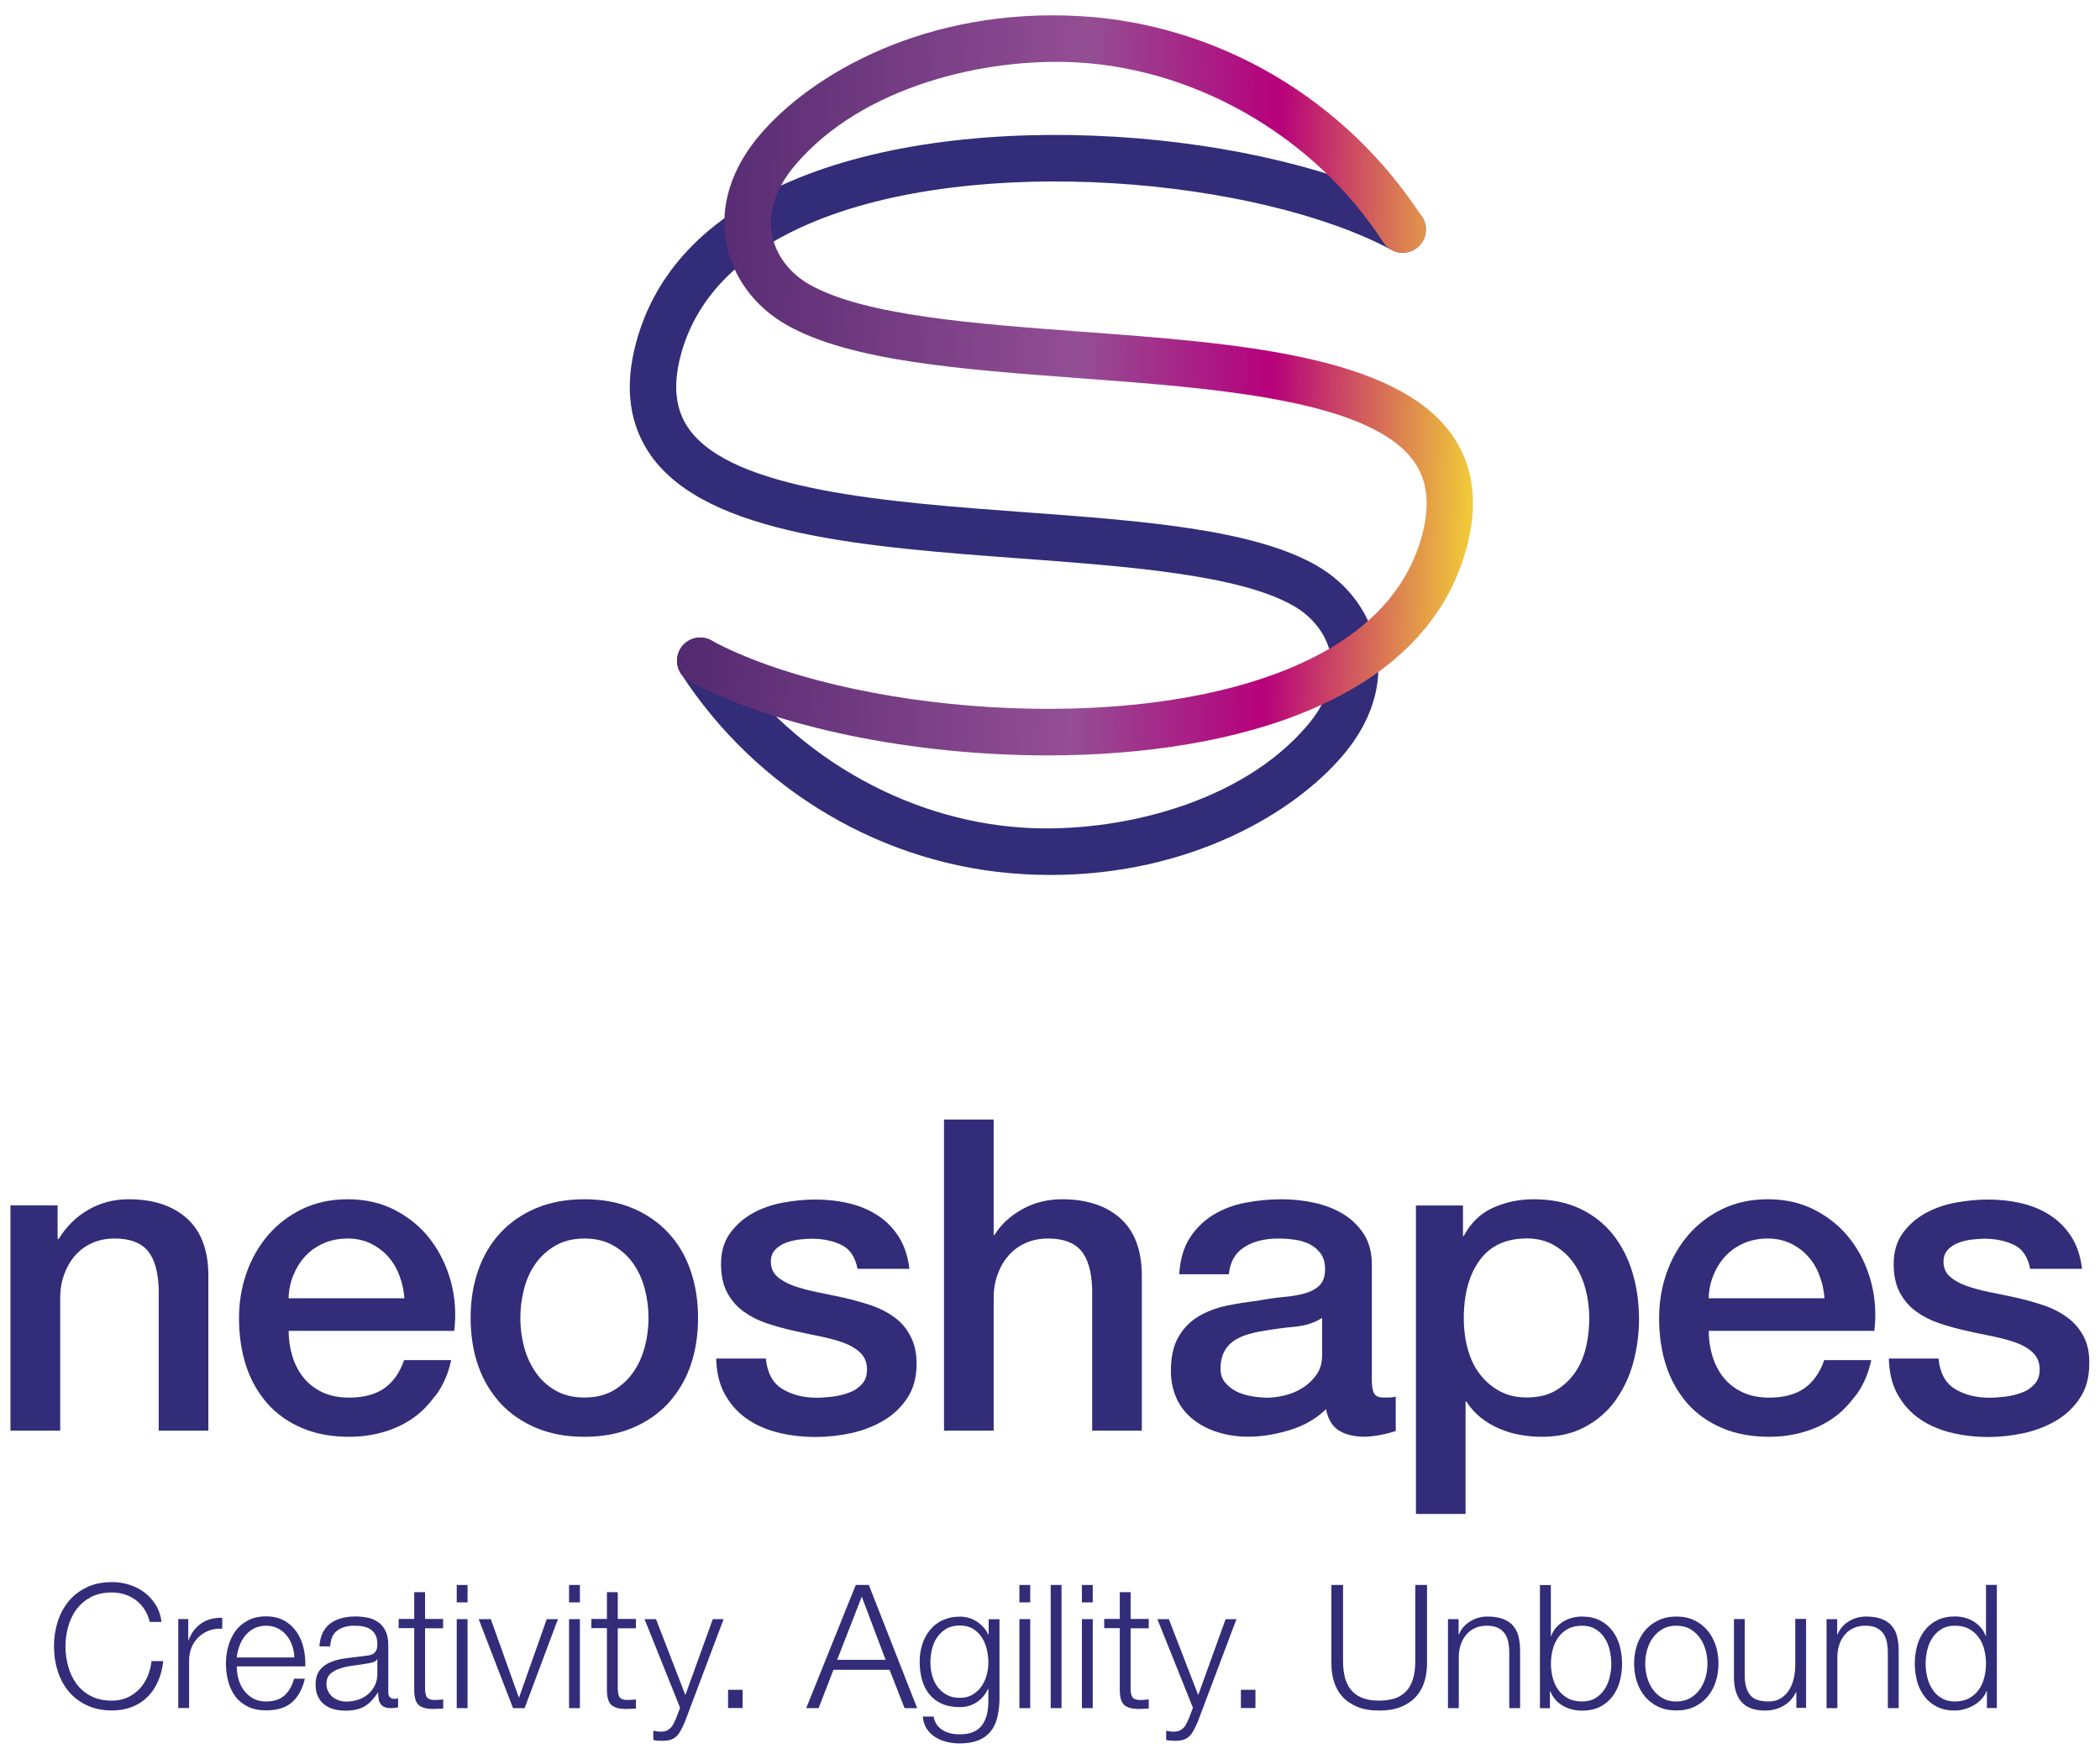 <?xml version="1.0" encoding="UTF-8"?> <svg xmlns="http://www.w3.org/2000/svg" xmlns:xlink="http://www.w3.org/1999/xlink" version="1.1" x="0px" y="0px" viewBox="0 0 226.77 189.92" style="enable-background:new 0 0 226.77 189.92;" xml:space="preserve"> <style type="text/css"> .st0{fill:#322C79;} .st1{fill:url(#SVGID_1_);} .st2{fill:url(#SVGID_00000101821956073996150660000009438641933950128034_);} .st3{fill:url(#SVGID_00000096026954242851640980000017271099840319712699_);} .st4{fill:#8A1D7D;} .st5{fill:#FFFFFF;} .st6{fill:url(#SVGID_00000029024623514415724440000010496288111603804580_);} .st7{fill:url(#SVGID_00000033345114368554137510000004545545693869101953_);} .st8{fill:url(#SVGID_00000090258237209671046460000007498921276345000622_);} .st9{fill:url(#SVGID_00000140702973847161727210000001984663190326978219_);} .st10{fill:url(#SVGID_00000173855667328179025540000011735639915852552631_);} .st11{fill:url(#SVGID_00000168114141424635112910000003791539526266522024_);} .st12{fill:url(#SVGID_00000134929935031727011540000003219792270699338156_);} .st13{fill:url(#SVGID_00000165199588869052723740000015506213937541750198_);} .st14{fill:url(#SVGID_00000098900081978509768470000004279269139022625172_);} .st15{fill:none;stroke:#322C79;stroke-width:23.001;stroke-linecap:round;stroke-linejoin:round;stroke-miterlimit:10;} .st16{fill:none;stroke:url(#SVGID_00000173123000595127983900000001570224555122201516_);stroke-width:23.001;stroke-linecap:round;stroke-linejoin:round;stroke-miterlimit:10;} .st17{fill:none;} .st18{fill:url(#SVGID_00000116211040022546204770000004268601018166760357_);} .st19{fill:url(#SVGID_00000008129798374826186250000018349673327910053285_);} .st20{fill:url(#SVGID_00000088130455426512187650000001454606178302277052_);} </style> <g id="Calque_1"> </g> <g id="ARTWORK"> <g> <g> <path class="st0" d="M149.41,150.91c-0.5,0-0.84-0.14-1.01-0.42s-0.26-0.75-0.26-1.41v-12.52c0-1.29-0.28-2.38-0.85-3.27 c-0.56-0.89-1.31-1.62-2.23-2.19c-0.93-0.56-1.97-0.97-3.13-1.22c-1.16-0.25-2.34-0.38-3.53-0.38c-1.35,0-2.67,0.13-3.95,0.38 c-1.29,0.25-2.44,0.69-3.46,1.32c-1.02,0.63-1.86,1.46-2.52,2.49c-0.66,1.03-1.03,2.34-1.13,3.91h5.36 c0.12-1.32,0.67-2.29,1.65-2.92c0.97-0.63,2.21-0.94,3.72-0.94c0.53,0,1.1,0.04,1.69,0.12c0.6,0.08,1.14,0.24,1.62,0.47 c0.49,0.24,0.89,0.57,1.22,1.01c0.33,0.44,0.49,1,0.49,1.69c0,0.78-0.2,1.37-0.59,1.76c-0.39,0.39-0.93,0.68-1.6,0.87 c-0.68,0.19-1.45,0.32-2.33,0.4c-0.88,0.08-1.8,0.21-2.78,0.4c-1.13,0.13-2.25,0.31-3.36,0.54c-1.11,0.24-2.12,0.62-3.01,1.15 c-0.89,0.53-1.62,1.27-2.16,2.21c-0.55,0.94-0.82,2.16-0.82,3.67c0,1.08,0.2,2.03,0.57,2.87c0.04,0.09,0.07,0.18,0.11,0.26 c0.45,0.89,1.07,1.63,1.84,2.21c0.77,0.58,1.65,1.02,2.66,1.32c1,0.3,2.05,0.45,3.15,0.45c1.44,0,2.94-0.24,4.49-0.71 c1.55-0.47,2.86-1.22,3.93-2.26c0.22,1.1,0.69,1.87,1.41,2.31c0.72,0.44,1.63,0.66,2.73,0.66c0.22,0,0.49-0.02,0.8-0.05 c0.31-0.03,0.63-0.08,0.94-0.14c0.31-0.06,0.62-0.13,0.92-0.21c0.3-0.08,0.54-0.15,0.73-0.21v-3.62v-0.09 c-0.28,0.06-0.53,0.09-0.75,0.09C149.75,150.91,149.56,150.91,149.41,150.91z M135.17,150.77c-0.58-0.09-1.11-0.26-1.6-0.49 c-0.49-0.24-0.9-0.56-1.25-0.96c-0.35-0.41-0.52-0.91-0.52-1.51c0-0.69,0.12-1.28,0.35-1.76c0.24-0.49,0.56-0.88,0.97-1.18 c0.41-0.3,0.88-0.53,1.41-0.71c0.53-0.17,1.08-0.31,1.65-0.4c1.19-0.22,2.38-0.38,3.58-0.49c1.19-0.11,2.2-0.43,3.01-0.96v4 c0,0.85-0.2,1.56-0.61,2.14c-0.41,0.58-0.92,1.06-1.53,1.44c-0.61,0.38-1.26,0.64-1.95,0.8c-0.69,0.16-1.33,0.24-1.93,0.24 C136.28,150.91,135.75,150.87,135.17,150.77z"></path> <path class="st0" d="M13.89,129.5c-1.6,0-3.06,0.38-4.38,1.15c-1.32,0.77-2.38,1.83-3.2,3.18l-0.09-0.09v-3.58H1.13v20.75v3.58 H6.5v-3.58v-10.78c0-0.88,0.14-1.71,0.42-2.49c0.28-0.78,0.67-1.47,1.18-2.05c0.5-0.58,1.11-1.03,1.84-1.36 c0.72-0.33,1.54-0.49,2.45-0.49c1.6,0,2.78,0.43,3.53,1.29c0.75,0.86,1.16,2.25,1.22,4.16v11.72v3.58h5.36v-3.58v-13.13 c0-2.76-0.77-4.83-2.31-6.21C18.65,130.19,16.55,129.5,13.89,129.5z"></path> <path class="st0" d="M46.5,133.88c-1-1.32-2.27-2.38-3.79-3.18c-1.52-0.8-3.24-1.2-5.15-1.2c-1.82,0-3.45,0.35-4.89,1.04 c-1.44,0.69-2.67,1.62-3.69,2.8c-1.02,1.18-1.8,2.54-2.35,4.09c-0.55,1.55-0.82,3.19-0.82,4.92c0,1.88,0.26,3.61,0.78,5.18 c0.42,1.28,1.02,2.4,1.77,3.39c0.17,0.22,0.34,0.45,0.53,0.66c1.02,1.13,2.27,2.01,3.74,2.63c1.47,0.63,3.17,0.94,5.08,0.94 c1.32,0,2.58-0.18,3.79-0.54c1.21-0.36,2.3-0.89,3.27-1.6c0.8-0.58,1.47-1.29,2.08-2.09c0.13-0.18,0.29-0.33,0.41-0.52 c0.69-1.03,1.18-2.21,1.46-3.53h-5.08c-0.47,1.35-1.18,2.36-2.14,3.04c-0.96,0.67-2.22,1.01-3.79,1.01c-1.13,0-2.1-0.2-2.92-0.59 c-0.82-0.39-1.49-0.92-2.02-1.58c-0.53-0.66-0.93-1.43-1.2-2.31c-0.27-0.88-0.4-1.79-0.4-2.73h17.88 c0.22-1.82,0.1-3.58-0.35-5.29C48.23,136.71,47.5,135.2,46.5,133.88z M31.16,140.18c0.03-0.91,0.21-1.76,0.54-2.54 c0.33-0.78,0.77-1.47,1.32-2.05c0.55-0.58,1.21-1.03,1.98-1.36c0.77-0.33,1.62-0.49,2.56-0.49c0.91,0,1.73,0.18,2.47,0.54 c0.74,0.36,1.37,0.83,1.88,1.41c0.52,0.58,0.93,1.26,1.22,2.05c0.3,0.78,0.48,1.6,0.54,2.45H31.16z"></path> <path class="st0" d="M72.16,133.12c-1.05-1.13-2.34-2.02-3.86-2.66c-1.52-0.64-3.26-0.96-5.2-0.96c-1.95,0-3.68,0.32-5.2,0.96 c-1.52,0.64-2.81,1.53-3.86,2.66c-1.05,1.13-1.85,2.48-2.4,4.05c-0.55,1.57-0.82,3.28-0.82,5.13c0,1.88,0.27,3.61,0.82,5.18 c0.45,1.3,1.09,2.44,1.89,3.44c0.17,0.21,0.33,0.42,0.51,0.61c1.05,1.13,2.34,2.02,3.86,2.66c1.52,0.64,3.25,0.96,5.2,0.96 c1.94,0,3.68-0.32,5.2-0.96c1.52-0.64,2.81-1.53,3.86-2.66c0.18-0.19,0.34-0.4,0.51-0.61c0.8-1,1.44-2.14,1.89-3.44 c0.55-1.57,0.82-3.29,0.82-5.18c0-1.85-0.27-3.56-0.82-5.13C74.02,135.6,73.22,134.25,72.16,133.12z M60,150.16 c-0.88-0.5-1.6-1.16-2.16-1.98c-0.56-0.82-0.98-1.73-1.25-2.75c-0.27-1.02-0.4-2.06-0.4-3.13c0-1.03,0.13-2.07,0.4-3.11 c0.27-1.04,0.68-1.95,1.25-2.75c0.57-0.8,1.29-1.45,2.16-1.95c0.88-0.5,1.91-0.75,3.11-0.75c1.19,0,2.23,0.25,3.11,0.75 c0.88,0.5,1.6,1.15,2.16,1.95c0.56,0.8,0.98,1.72,1.25,2.75c0.27,1.03,0.4,2.07,0.4,3.11c0,1.07-0.13,2.11-0.4,3.13 c-0.27,1.02-0.68,1.94-1.25,2.75c-0.57,0.82-1.29,1.47-2.16,1.98c-0.88,0.5-1.91,0.75-3.11,0.75 C61.91,150.91,60.88,150.66,60,150.16z"></path> <path class="st0" d="M96.54,142.21c-0.74-0.53-1.58-0.96-2.52-1.27c-0.94-0.31-1.9-0.58-2.87-0.8c-1-0.22-1.98-0.42-2.92-0.61 c-0.94-0.19-1.78-0.42-2.52-0.68c-0.74-0.27-1.33-0.6-1.79-1.01c-0.45-0.41-0.68-0.94-0.68-1.6c0-0.53,0.16-0.96,0.47-1.29 c0.31-0.33,0.7-0.58,1.15-0.75c0.45-0.17,0.94-0.29,1.46-0.35c0.52-0.06,0.97-0.09,1.34-0.09c1.19,0,2.25,0.22,3.18,0.66 c0.93,0.44,1.51,1.3,1.76,2.59h5.6c-0.16-1.35-0.54-2.5-1.15-3.46c-0.61-0.96-1.38-1.73-2.31-2.33c-0.93-0.6-1.96-1.03-3.11-1.29 c-1.15-0.27-2.35-0.4-3.6-0.4c-1.1,0-2.25,0.11-3.46,0.33c-1.21,0.22-2.3,0.6-3.29,1.15c-0.99,0.55-1.8,1.27-2.45,2.16 c-0.64,0.89-0.97,2-0.97,3.32c0,1.22,0.22,2.25,0.66,3.08c0.44,0.83,1.03,1.51,1.77,2.05c0.74,0.53,1.57,0.96,2.49,1.27 c0.93,0.31,1.89,0.58,2.89,0.8c0.97,0.22,1.93,0.42,2.87,0.61c0.94,0.19,1.78,0.42,2.52,0.68c0.74,0.27,1.34,0.62,1.81,1.06 c0.47,0.44,0.72,1,0.75,1.69c0.03,0.69-0.13,1.25-0.49,1.67c-0.36,0.42-0.82,0.75-1.39,0.96c-0.56,0.22-1.17,0.37-1.81,0.45 c-0.64,0.08-1.22,0.12-1.72,0.12c-1.44,0-2.68-0.31-3.72-0.94c-1.04-0.63-1.63-1.72-1.79-3.29h-5.36 c0.03,1.44,0.32,2.69,0.87,3.74c0.09,0.17,0.19,0.33,0.29,0.49c0.51,0.83,1.16,1.55,1.96,2.14c0.96,0.71,2.09,1.23,3.39,1.58 c1.3,0.34,2.72,0.52,4.26,0.52c1.25,0,2.52-0.14,3.81-0.42c1.29-0.28,2.45-0.74,3.51-1.36c1.05-0.63,1.9-1.44,2.56-2.45 c0.66-1,0.99-2.23,0.99-3.67c0-1.19-0.23-2.2-0.68-3.01C97.87,143.41,97.28,142.74,96.54,142.21z"></path> <path class="st0" d="M114.68,129.5c-1.6,0-3.05,0.37-4.35,1.11c-1.3,0.74-2.28,1.66-2.94,2.75h-0.09v-12.47h-5.36v30.02v3.58 h5.36v-3.58v-10.78c0-0.88,0.14-1.71,0.42-2.49c0.28-0.78,0.67-1.47,1.18-2.05c0.5-0.58,1.11-1.03,1.84-1.36 c0.72-0.33,1.54-0.49,2.45-0.49c1.6,0,2.78,0.43,3.53,1.29c0.75,0.86,1.16,2.25,1.22,4.16v11.72v3.58h5.36v-3.58v-13.13 c0-2.76-0.77-4.83-2.31-6.21C119.45,130.19,117.35,129.5,114.68,129.5z"></path> <path class="st0" d="M174.16,133.29c-0.94-1.18-2.13-2.1-3.55-2.78c-1.43-0.67-3.1-1.01-5.01-1.01c-1.57,0-3.03,0.31-4.38,0.92 c-1.35,0.61-2.4,1.62-3.15,3.04h-0.09v-3.29h-5.08v20.75v12.56h5.36v-12.14h0.09c0.41,0.66,0.92,1.23,1.53,1.72 c0.61,0.49,1.28,0.89,2,1.2c0.72,0.31,1.47,0.54,2.26,0.68c0.78,0.14,1.57,0.21,2.35,0.21c1.79,0,3.34-0.35,4.66-1.06 c1.32-0.71,2.41-1.65,3.27-2.82c0.08-0.11,0.15-0.24,0.23-0.35c0.74-1.09,1.31-2.33,1.7-3.72c0.42-1.54,0.64-3.12,0.64-4.75 c0-1.79-0.24-3.47-0.71-5.04C175.81,135.84,175.1,134.47,174.16,133.29z M162,150.25c-0.83-0.44-1.55-1.04-2.14-1.79 c-0.6-0.75-1.04-1.65-1.34-2.71c-0.3-1.05-0.45-2.19-0.45-3.41c0-2.6,0.57-4.69,1.72-6.26c1.14-1.57,2.85-2.35,5.1-2.35 c1.1,0,2.07,0.24,2.92,0.73c0.85,0.49,1.55,1.13,2.12,1.93c0.57,0.8,0.99,1.72,1.27,2.75c0.28,1.04,0.42,2.1,0.42,3.2 c0,1.07-0.12,2.11-0.35,3.13c-0.24,1.02-0.63,1.93-1.18,2.73c-0.55,0.8-1.25,1.45-2.09,1.95c-0.85,0.5-1.88,0.75-3.11,0.75 C163.79,150.91,162.83,150.69,162,150.25z"></path> <path class="st0" d="M199.85,133.88c-1-1.32-2.27-2.38-3.79-3.18c-1.52-0.8-3.24-1.2-5.15-1.2c-1.82,0-3.45,0.35-4.89,1.04 c-1.44,0.69-2.67,1.62-3.69,2.8c-1.02,1.18-1.8,2.54-2.35,4.09c-0.55,1.55-0.82,3.19-0.82,4.92c0,1.88,0.26,3.61,0.78,5.18 c0.42,1.28,1.02,2.4,1.77,3.39c0.17,0.22,0.34,0.45,0.53,0.66c1.02,1.13,2.27,2.01,3.74,2.63c1.47,0.63,3.17,0.94,5.08,0.94 c1.32,0,2.58-0.18,3.79-0.54c1.21-0.36,2.3-0.89,3.27-1.6c0.8-0.58,1.47-1.29,2.08-2.09c0.13-0.18,0.29-0.33,0.41-0.52 c0.69-1.03,1.18-2.21,1.46-3.53h-5.08c-0.47,1.35-1.18,2.36-2.14,3.04c-0.96,0.67-2.22,1.01-3.79,1.01c-1.13,0-2.1-0.2-2.92-0.59 c-0.82-0.39-1.49-0.92-2.02-1.58c-0.53-0.66-0.93-1.43-1.2-2.31c-0.27-0.88-0.4-1.79-0.4-2.73h17.88 c0.22-1.82,0.1-3.58-0.35-5.29C201.58,136.71,200.86,135.2,199.85,133.88z M184.51,140.18c0.03-0.91,0.21-1.76,0.54-2.54 c0.33-0.78,0.77-1.47,1.32-2.05c0.55-0.58,1.21-1.03,1.98-1.36c0.77-0.33,1.62-0.49,2.56-0.49c0.91,0,1.73,0.18,2.47,0.54 c0.74,0.36,1.37,0.83,1.88,1.41c0.52,0.58,0.93,1.26,1.22,2.05c0.3,0.78,0.48,1.6,0.54,2.45H184.51z"></path> <path class="st0" d="M224.96,144.23c-0.46-0.82-1.05-1.49-1.79-2.02c-0.74-0.53-1.58-0.96-2.52-1.27 c-0.94-0.31-1.9-0.58-2.87-0.8c-1-0.22-1.98-0.42-2.92-0.61c-0.94-0.19-1.78-0.42-2.52-0.68c-0.74-0.27-1.33-0.6-1.79-1.01 c-0.45-0.41-0.68-0.94-0.68-1.6c0-0.53,0.16-0.96,0.47-1.29c0.31-0.33,0.7-0.58,1.15-0.75c0.45-0.17,0.94-0.29,1.46-0.35 c0.52-0.06,0.97-0.09,1.34-0.09c1.19,0,2.25,0.22,3.18,0.66c0.93,0.44,1.51,1.3,1.76,2.59h5.6c-0.16-1.35-0.54-2.5-1.15-3.46 c-0.61-0.96-1.38-1.73-2.31-2.33c-0.93-0.6-1.96-1.03-3.11-1.29c-1.15-0.27-2.35-0.4-3.6-0.4c-1.1,0-2.25,0.11-3.46,0.33 c-1.21,0.22-2.3,0.6-3.29,1.15c-0.99,0.55-1.8,1.27-2.45,2.16c-0.64,0.89-0.97,2-0.97,3.32c0,1.22,0.22,2.25,0.66,3.08 c0.44,0.83,1.03,1.51,1.77,2.05c0.74,0.53,1.57,0.96,2.49,1.27c0.93,0.31,1.89,0.58,2.89,0.8c0.97,0.22,1.93,0.42,2.87,0.61 c0.94,0.19,1.78,0.42,2.52,0.68c0.74,0.27,1.34,0.62,1.81,1.06c0.47,0.44,0.72,1,0.75,1.69c0.03,0.69-0.13,1.25-0.49,1.67 c-0.36,0.42-0.82,0.75-1.39,0.96c-0.56,0.22-1.17,0.37-1.81,0.45c-0.64,0.08-1.22,0.12-1.72,0.12c-1.44,0-2.68-0.31-3.72-0.94 c-1.04-0.63-1.63-1.72-1.79-3.29h-5.36c0.03,1.44,0.32,2.69,0.87,3.74c0.09,0.17,0.19,0.33,0.29,0.49 c0.51,0.83,1.16,1.55,1.96,2.14c0.96,0.71,2.09,1.23,3.39,1.58c1.3,0.34,2.72,0.52,4.26,0.52c1.25,0,2.52-0.14,3.81-0.42 c1.29-0.28,2.45-0.74,3.51-1.36c1.05-0.63,1.9-1.44,2.56-2.45c0.66-1,0.99-2.23,0.99-3.67 C225.64,146.05,225.41,145.05,224.96,144.23z"></path> </g> <g> <path class="st0" d="M15.61,173.8c-0.26-0.4-0.57-0.74-0.93-1.01c-0.37-0.27-0.77-0.48-1.21-0.62c-0.44-0.14-0.9-0.21-1.39-0.21 c-0.88,0-1.64,0.17-2.27,0.5c-0.63,0.34-1.15,0.78-1.56,1.33c-0.4,0.55-0.7,1.18-0.89,1.87c-0.19,0.7-0.29,1.41-0.29,2.14 c0,0.72,0.1,1.43,0.29,2.13c0.19,0.7,0.49,1.33,0.89,1.88c0.4,0.55,0.92,1,1.56,1.33c0.63,0.34,1.39,0.5,2.27,0.5 c0.62,0,1.18-0.11,1.68-0.34c0.5-0.22,0.92-0.53,1.29-0.91c0.36-0.38,0.65-0.84,0.88-1.35c0.22-0.52,0.37-1.07,0.43-1.67h1.27 c-0.09,0.82-0.28,1.56-0.58,2.22c-0.3,0.66-0.68,1.22-1.15,1.68c-0.47,0.46-1.03,0.81-1.67,1.06c-0.64,0.25-1.35,0.37-2.13,0.37 c-1.04,0-1.96-0.19-2.75-0.57c-0.79-0.38-1.44-0.88-1.96-1.52c-0.52-0.63-0.91-1.37-1.17-2.2c-0.26-0.83-0.39-1.71-0.39-2.63 s0.13-1.79,0.39-2.63c0.26-0.83,0.65-1.57,1.17-2.21c0.52-0.64,1.18-1.15,1.96-1.53c0.79-0.38,1.7-0.57,2.75-0.57 c0.63,0,1.25,0.09,1.85,0.28c0.6,0.19,1.15,0.46,1.64,0.83c0.49,0.37,0.9,0.82,1.23,1.35c0.33,0.53,0.54,1.15,0.62,1.84h-1.27 C16.05,174.66,15.87,174.21,15.61,173.8z"></path> <path class="st0" d="M20.33,174.84v2.25h0.04c0.3-0.78,0.76-1.38,1.39-1.81c0.63-0.42,1.38-0.61,2.24-0.58v1.17 c-0.53-0.03-1.02,0.05-1.45,0.21c-0.43,0.17-0.81,0.41-1.13,0.72c-0.32,0.31-0.56,0.68-0.74,1.11c-0.17,0.43-0.26,0.9-0.26,1.41 v5.12h-1.17v-9.61H20.33z"></path> <path class="st0" d="M25.74,181.27c0.12,0.45,0.31,0.86,0.57,1.22c0.26,0.36,0.59,0.66,0.99,0.89c0.4,0.24,0.88,0.35,1.43,0.35 c0.86,0,1.53-0.22,2.01-0.67c0.48-0.45,0.82-1.04,1.01-1.79h1.17c-0.25,1.09-0.71,1.94-1.37,2.53c-0.66,0.6-1.6,0.89-2.82,0.89 c-0.76,0-1.41-0.13-1.96-0.4c-0.55-0.27-1-0.63-1.35-1.1c-0.35-0.47-0.61-1.01-0.77-1.62c-0.17-0.61-0.25-1.26-0.25-1.95 c0-0.63,0.08-1.25,0.25-1.86c0.17-0.61,0.43-1.15,0.77-1.63c0.35-0.48,0.8-0.86,1.35-1.15c0.55-0.29,1.21-0.44,1.96-0.44 c0.77,0,1.43,0.16,1.98,0.47c0.55,0.31,0.99,0.72,1.33,1.22c0.34,0.5,0.59,1.08,0.74,1.73c0.15,0.65,0.21,1.31,0.19,1.98h-7.4 C25.57,180.38,25.62,180.82,25.74,181.27z M31.55,177.69c-0.14-0.41-0.34-0.77-0.6-1.09c-0.26-0.32-0.58-0.57-0.95-0.76 c-0.37-0.19-0.79-0.29-1.27-0.29c-0.48,0-0.91,0.1-1.29,0.29c-0.37,0.19-0.69,0.45-0.95,0.76c-0.26,0.32-0.47,0.68-0.62,1.1 c-0.15,0.42-0.26,0.84-0.31,1.28h6.22C31.77,178.52,31.7,178.09,31.55,177.69z"></path> <path class="st0" d="M34.84,176.33c0.2-0.41,0.47-0.75,0.81-1.01c0.34-0.26,0.74-0.45,1.2-0.58c0.46-0.12,0.97-0.19,1.53-0.19 c0.42,0,0.84,0.04,1.27,0.12c0.42,0.08,0.8,0.23,1.14,0.46c0.34,0.22,0.61,0.54,0.82,0.94c0.21,0.4,0.32,0.93,0.32,1.57v5.1 c0,0.47,0.23,0.71,0.69,0.71c0.14,0,0.26-0.03,0.37-0.07v0.99c-0.14,0.03-0.26,0.04-0.36,0.06c-0.11,0.01-0.24,0.02-0.4,0.02 c-0.3,0-0.54-0.04-0.72-0.12c-0.18-0.08-0.32-0.2-0.42-0.34c-0.1-0.15-0.17-0.33-0.2-0.53c-0.03-0.2-0.05-0.43-0.05-0.68H40.8 c-0.21,0.31-0.43,0.59-0.64,0.83c-0.22,0.24-0.46,0.44-0.73,0.61s-0.57,0.29-0.91,0.37c-0.34,0.09-0.75,0.13-1.22,0.13 c-0.45,0-0.87-0.05-1.26-0.16c-0.39-0.11-0.73-0.27-1.02-0.5c-0.29-0.23-0.52-0.52-0.69-0.88c-0.17-0.35-0.25-0.77-0.25-1.26 c0-0.67,0.15-1.19,0.45-1.57c0.3-0.38,0.69-0.67,1.18-0.87c0.49-0.2,1.04-0.34,1.66-0.42c0.61-0.08,1.24-0.16,1.87-0.23 c0.25-0.02,0.47-0.06,0.65-0.09c0.19-0.04,0.34-0.1,0.47-0.2c0.12-0.09,0.22-0.22,0.29-0.38s0.1-0.37,0.1-0.63 c0-0.4-0.07-0.72-0.2-0.98c-0.13-0.25-0.31-0.46-0.54-0.61c-0.23-0.15-0.5-0.25-0.8-0.31c-0.3-0.06-0.63-0.08-0.98-0.08 c-0.74,0-1.35,0.18-1.82,0.53c-0.47,0.35-0.72,0.92-0.75,1.7h-1.17C34.53,177.22,34.64,176.74,34.84,176.33z M40.71,179.19 c-0.07,0.14-0.22,0.24-0.43,0.3c-0.21,0.06-0.4,0.11-0.56,0.13c-0.5,0.09-1.01,0.16-1.54,0.23c-0.53,0.07-1.01,0.17-1.44,0.31 c-0.43,0.14-0.79,0.33-1.07,0.59c-0.28,0.26-0.42,0.62-0.42,1.09c0,0.3,0.06,0.56,0.18,0.79c0.12,0.23,0.28,0.43,0.47,0.6 c0.2,0.17,0.43,0.29,0.69,0.38c0.26,0.09,0.53,0.13,0.8,0.13c0.45,0,0.88-0.07,1.29-0.2c0.41-0.14,0.77-0.34,1.07-0.6 c0.3-0.26,0.55-0.58,0.73-0.95c0.18-0.37,0.27-0.79,0.27-1.27v-1.53H40.71z"></path> <path class="st0" d="M47.85,174.84v0.99H45.9v6.48c0,0.38,0.05,0.69,0.16,0.9c0.11,0.22,0.37,0.34,0.79,0.36 c0.34,0,0.67-0.02,1.01-0.06v0.99c-0.17,0-0.35,0.01-0.52,0.02c-0.17,0.01-0.35,0.02-0.52,0.02c-0.78,0-1.33-0.15-1.64-0.46 c-0.31-0.3-0.46-0.87-0.45-1.69v-6.58h-1.68v-0.99h1.68v-2.89h1.17v2.89H47.85z"></path> <path class="st0" d="M50.49,171.15v1.88h-1.17v-1.88H50.49z M50.49,174.84v9.61h-1.17v-9.61H50.49z"></path> <path class="st0" d="M53,174.84l3.02,8.44h0.04l2.98-8.44h1.21l-3.6,9.61H55.4l-3.71-9.61H53z"></path> <path class="st0" d="M62.62,171.15v1.88h-1.17v-1.88H62.62z M62.62,174.84v9.61h-1.17v-9.61H62.62z"></path> <path class="st0" d="M68.67,174.84v0.99h-1.96v6.48c0,0.38,0.05,0.69,0.16,0.9c0.11,0.22,0.37,0.34,0.79,0.36 c0.34,0,0.67-0.02,1.01-0.06v0.99c-0.17,0-0.35,0.01-0.52,0.02c-0.17,0.01-0.35,0.02-0.52,0.02c-0.78,0-1.33-0.15-1.64-0.46 c-0.31-0.3-0.46-0.87-0.45-1.69v-6.58h-1.68v-0.99h1.68v-2.89h1.17v2.89H68.67z"></path> <path class="st0" d="M70.84,174.84l3.17,8.2l2.96-8.2h1.17l-4.17,11.06c-0.17,0.41-0.34,0.75-0.49,1.01 c-0.15,0.27-0.31,0.48-0.49,0.63c-0.18,0.16-0.39,0.27-0.63,0.34c-0.24,0.07-0.55,0.1-0.92,0.1c-0.24-0.01-0.42-0.02-0.55-0.03 c-0.13-0.01-0.25-0.03-0.34-0.07v-0.99c0.14,0.02,0.27,0.05,0.4,0.07c0.13,0.02,0.26,0.03,0.4,0.03c0.26,0,0.48-0.04,0.64-0.11 s0.31-0.18,0.44-0.31c0.12-0.13,0.23-0.29,0.32-0.47c0.09-0.19,0.18-0.39,0.28-0.61l0.41-1.08l-3.84-9.57H70.84z"></path> <path class="st0" d="M78.62,182.47h1.57v1.97h-1.57V182.47z"></path> <path class="st0" d="M93.82,171.15l5.22,13.3h-1.36l-1.62-4.14H90l-1.6,4.14h-1.34l5.35-13.3H93.82z M95.63,179.23l-2.57-6.82 l-2.66,6.82H95.63z"></path> <path class="st0" d="M107.66,185.58c-0.16,0.57-0.4,1.06-0.74,1.45c-0.34,0.4-0.77,0.7-1.31,0.91c-0.54,0.21-1.2,0.32-1.98,0.32 c-0.48,0-0.96-0.06-1.41-0.17c-0.46-0.11-0.87-0.29-1.24-0.52s-0.67-0.54-0.91-0.9s-0.38-0.8-0.42-1.31h1.17 c0.06,0.36,0.18,0.66,0.36,0.9c0.18,0.24,0.4,0.44,0.65,0.59c0.26,0.15,0.54,0.26,0.85,0.33c0.31,0.07,0.63,0.1,0.95,0.1 c1.09,0,1.88-0.31,2.37-0.93c0.49-0.62,0.73-1.52,0.73-2.68v-1.3h-0.04c-0.27,0.6-0.67,1.07-1.2,1.43 c-0.53,0.36-1.14,0.54-1.85,0.54c-0.77,0-1.43-0.13-1.97-0.38c-0.55-0.25-1-0.6-1.35-1.05c-0.35-0.45-0.61-0.97-0.77-1.57 c-0.16-0.6-0.24-1.24-0.24-1.93c0-0.66,0.1-1.28,0.29-1.87c0.19-0.59,0.47-1.1,0.84-1.55s0.82-0.79,1.36-1.04 c0.54-0.25,1.16-0.38,1.85-0.38c0.36,0,0.7,0.05,1.02,0.15c0.32,0.1,0.6,0.24,0.87,0.42c0.26,0.18,0.49,0.39,0.7,0.62 c0.2,0.24,0.36,0.48,0.48,0.75h0.04v-1.66h1.17v8.83C107.89,184.37,107.82,185.01,107.66,185.58z M104.97,183.02 c0.38-0.22,0.71-0.5,0.97-0.86c0.26-0.35,0.46-0.76,0.59-1.22c0.13-0.46,0.2-0.93,0.2-1.42c0-0.47-0.06-0.94-0.17-1.42 c-0.11-0.47-0.29-0.9-0.54-1.29c-0.25-0.38-0.57-0.7-0.96-0.93c-0.39-0.24-0.87-0.35-1.42-0.35c-0.56,0-1.04,0.11-1.43,0.34 c-0.4,0.23-0.73,0.53-0.99,0.9c-0.26,0.37-0.45,0.8-0.57,1.28c-0.12,0.48-0.18,0.97-0.18,1.46c0,0.48,0.06,0.96,0.19,1.42 c0.12,0.46,0.32,0.87,0.58,1.22c0.26,0.35,0.59,0.64,0.99,0.86c0.4,0.22,0.87,0.33,1.41,0.33 C104.14,183.35,104.58,183.24,104.97,183.02z"></path> <path class="st0" d="M111.25,171.15v1.88h-1.17v-1.88H111.25z M111.25,174.84v9.61h-1.17v-9.61H111.25z"></path> <path class="st0" d="M114.63,171.15v13.3h-1.17v-13.3H114.63z"></path> <path class="st0" d="M118,171.15v1.88h-1.17v-1.88H118z M118,174.84v9.61h-1.17v-9.61H118z"></path> <path class="st0" d="M124.05,174.84v0.99h-1.96v6.48c0,0.38,0.05,0.69,0.16,0.9c0.11,0.22,0.37,0.34,0.79,0.36 c0.34,0,0.67-0.02,1.01-0.06v0.99c-0.17,0-0.35,0.01-0.52,0.02c-0.17,0.01-0.35,0.02-0.52,0.02c-0.78,0-1.33-0.15-1.64-0.46 c-0.31-0.3-0.46-0.87-0.45-1.69v-6.58h-1.68v-0.99h1.68v-2.89h1.17v2.89H124.05z"></path> <path class="st0" d="M126.22,174.84l3.17,8.2l2.96-8.2h1.17l-4.17,11.06c-0.17,0.41-0.34,0.75-0.49,1.01 c-0.15,0.27-0.31,0.48-0.49,0.63c-0.18,0.16-0.39,0.27-0.63,0.34c-0.24,0.07-0.55,0.1-0.92,0.1c-0.24-0.01-0.42-0.02-0.55-0.03 c-0.13-0.01-0.25-0.03-0.34-0.07v-0.99c0.14,0.02,0.27,0.05,0.4,0.07c0.13,0.02,0.26,0.03,0.4,0.03c0.26,0,0.48-0.04,0.64-0.11 c0.17-0.07,0.31-0.18,0.44-0.31s0.23-0.29,0.32-0.47c0.09-0.19,0.18-0.39,0.28-0.61l0.41-1.08l-3.84-9.57H126.22z"></path> <path class="st0" d="M134,182.47h1.57v1.97H134V182.47z"></path> <path class="st0" d="M145.03,171.15v8.23c0,0.77,0.09,1.42,0.26,1.96c0.17,0.54,0.43,0.98,0.76,1.32 c0.34,0.34,0.75,0.59,1.23,0.75c0.48,0.16,1.03,0.23,1.64,0.23c0.62,0,1.17-0.08,1.66-0.23c0.48-0.15,0.89-0.4,1.23-0.75 c0.34-0.34,0.59-0.78,0.76-1.32c0.17-0.54,0.26-1.2,0.26-1.96v-8.23h1.27v8.51c0,0.68-0.1,1.33-0.29,1.95 c-0.19,0.61-0.5,1.15-0.91,1.61c-0.42,0.46-0.95,0.82-1.6,1.09c-0.65,0.27-1.44,0.4-2.37,0.4c-0.92,0-1.7-0.13-2.36-0.4 c-0.65-0.27-1.19-0.63-1.6-1.09c-0.42-0.46-0.72-1-0.91-1.61c-0.19-0.61-0.29-1.26-0.29-1.95v-8.51H145.03z"></path> <path class="st0" d="M157.51,174.84v1.66h0.04c0.22-0.58,0.62-1.05,1.19-1.41c0.57-0.35,1.2-0.53,1.88-0.53 c0.67,0,1.23,0.09,1.69,0.26c0.45,0.17,0.82,0.42,1.09,0.74c0.27,0.32,0.47,0.7,0.58,1.16c0.11,0.46,0.17,0.97,0.17,1.55v6.18 h-1.17v-6c0-0.41-0.04-0.79-0.11-1.15c-0.08-0.35-0.2-0.66-0.39-0.92c-0.19-0.26-0.44-0.47-0.75-0.61 c-0.32-0.15-0.71-0.22-1.18-0.22s-0.89,0.08-1.26,0.25c-0.37,0.17-0.68,0.4-0.93,0.69c-0.26,0.29-0.45,0.64-0.6,1.04 c-0.14,0.4-0.22,0.84-0.23,1.31v5.61h-1.17v-9.61H157.51z"></path> <path class="st0" d="M167.47,171.15v5.51h0.04c0.12-0.35,0.3-0.65,0.53-0.91c0.23-0.26,0.49-0.48,0.79-0.66 c0.3-0.18,0.62-0.31,0.97-0.4c0.35-0.09,0.69-0.13,1.04-0.13c0.73,0,1.37,0.14,1.91,0.41c0.54,0.27,0.99,0.64,1.35,1.11 c0.36,0.47,0.63,1.01,0.8,1.62c0.17,0.61,0.26,1.26,0.26,1.95s-0.09,1.33-0.26,1.95c-0.17,0.61-0.44,1.15-0.8,1.62 c-0.36,0.47-0.81,0.83-1.35,1.1c-0.54,0.27-1.18,0.4-1.91,0.4c-0.78,0-1.48-0.18-2.1-0.54c-0.61-0.36-1.06-0.88-1.33-1.55h-0.04 v1.83h-1.08v-13.3H167.47z M173.82,178.16c-0.12-0.49-0.3-0.93-0.56-1.31c-0.25-0.38-0.58-0.7-0.98-0.94 c-0.4-0.24-0.88-0.36-1.43-0.36c-0.62,0-1.15,0.12-1.57,0.36c-0.43,0.24-0.78,0.56-1.04,0.94s-0.46,0.82-0.58,1.31 c-0.12,0.49-0.18,0.98-0.18,1.48c0,0.5,0.06,0.99,0.18,1.48c0.12,0.49,0.31,0.93,0.58,1.31c0.27,0.39,0.61,0.7,1.04,0.94 c0.43,0.24,0.95,0.36,1.57,0.36c0.56,0,1.04-0.12,1.43-0.36c0.4-0.24,0.72-0.56,0.98-0.94c0.26-0.38,0.44-0.82,0.56-1.31 s0.18-0.98,0.18-1.48C173.99,179.14,173.93,178.65,173.82,178.16z"></path> <path class="st0" d="M182.97,174.97c0.56,0.27,1.04,0.64,1.42,1.1c0.38,0.46,0.68,1,0.88,1.61c0.2,0.61,0.3,1.27,0.3,1.96 c0,0.7-0.1,1.35-0.3,1.96c-0.2,0.61-0.49,1.15-0.88,1.61c-0.38,0.46-0.86,0.82-1.42,1.09c-0.57,0.27-1.21,0.4-1.95,0.4 c-0.73,0-1.38-0.13-1.95-0.4c-0.57-0.27-1.04-0.63-1.43-1.09c-0.38-0.46-0.68-1-0.88-1.61c-0.2-0.61-0.3-1.27-0.3-1.96 c0-0.7,0.1-1.35,0.3-1.96c0.2-0.61,0.49-1.15,0.88-1.61c0.38-0.46,0.86-0.83,1.43-1.1c0.56-0.27,1.21-0.41,1.95-0.41 C181.76,174.56,182.41,174.69,182.97,174.97z M179.55,175.9c-0.42,0.24-0.77,0.55-1.05,0.93c-0.28,0.38-0.49,0.82-0.63,1.31 c-0.14,0.49-0.21,0.99-0.21,1.5c0,0.51,0.07,1.01,0.21,1.5c0.14,0.49,0.35,0.93,0.63,1.31c0.28,0.39,0.63,0.7,1.05,0.93 c0.42,0.24,0.91,0.35,1.47,0.35c0.56,0,1.05-0.12,1.47-0.35c0.42-0.24,0.77-0.55,1.05-0.93c0.28-0.38,0.49-0.82,0.63-1.31 c0.14-0.49,0.21-0.99,0.21-1.5c0-0.51-0.07-1.01-0.21-1.5c-0.14-0.49-0.35-0.93-0.63-1.31c-0.28-0.38-0.63-0.7-1.05-0.93 c-0.42-0.24-0.91-0.35-1.47-0.35C180.47,175.54,179.98,175.66,179.55,175.9z"></path> <path class="st0" d="M193.98,184.45v-1.73h-0.04c-0.31,0.65-0.76,1.14-1.35,1.48c-0.59,0.34-1.25,0.51-1.97,0.51 c-0.61,0-1.13-0.08-1.56-0.25c-0.43-0.17-0.78-0.41-1.04-0.72c-0.27-0.31-0.46-0.69-0.59-1.14c-0.12-0.45-0.19-0.96-0.19-1.53 v-6.24h1.17v6.26c0.02,0.87,0.23,1.53,0.6,1.97c0.38,0.45,1.03,0.67,1.97,0.67c0.51,0,0.94-0.11,1.3-0.33 c0.36-0.22,0.66-0.51,0.89-0.87c0.24-0.36,0.41-0.77,0.52-1.24c0.11-0.47,0.17-0.94,0.17-1.43v-5.05h1.17v9.61H193.98z"></path> <path class="st0" d="M198.39,174.84v1.66h0.04c0.22-0.58,0.62-1.05,1.19-1.41c0.57-0.35,1.2-0.53,1.88-0.53 c0.67,0,1.23,0.09,1.69,0.26c0.45,0.17,0.82,0.42,1.09,0.74c0.27,0.32,0.47,0.7,0.58,1.16c0.11,0.46,0.17,0.97,0.17,1.55v6.18 h-1.17v-6c0-0.41-0.04-0.79-0.11-1.15c-0.08-0.35-0.2-0.66-0.39-0.92c-0.19-0.26-0.44-0.47-0.75-0.61 c-0.32-0.15-0.71-0.22-1.18-0.22s-0.89,0.08-1.26,0.25c-0.37,0.17-0.68,0.4-0.93,0.69c-0.26,0.29-0.45,0.64-0.6,1.04 c-0.14,0.4-0.22,0.84-0.23,1.31v5.61h-1.17v-9.61H198.39z"></path> <path class="st0" d="M214.56,184.45v-1.83h-0.04c-0.12,0.31-0.31,0.6-0.55,0.86c-0.24,0.26-0.52,0.48-0.83,0.66 c-0.31,0.18-0.64,0.32-1,0.42c-0.35,0.1-0.71,0.15-1.05,0.15c-0.73,0-1.37-0.13-1.91-0.4c-0.54-0.27-0.99-0.63-1.35-1.1 c-0.36-0.47-0.63-1.01-0.8-1.62c-0.17-0.61-0.26-1.26-0.26-1.95s0.09-1.33,0.26-1.95c0.17-0.61,0.44-1.15,0.8-1.62 c0.36-0.47,0.81-0.84,1.35-1.11c0.54-0.27,1.18-0.41,1.91-0.41c0.36,0,0.71,0.04,1.05,0.13c0.34,0.09,0.66,0.22,0.96,0.4 c0.3,0.18,0.56,0.4,0.79,0.66c0.23,0.26,0.41,0.57,0.53,0.91h0.04v-5.51h1.17v13.3H214.56z M208.12,181.12 c0.12,0.49,0.3,0.93,0.56,1.31c0.25,0.39,0.58,0.7,0.98,0.94c0.4,0.24,0.88,0.36,1.43,0.36c0.62,0,1.14-0.12,1.57-0.36 c0.43-0.24,0.78-0.56,1.04-0.94c0.27-0.38,0.46-0.82,0.58-1.31c0.12-0.49,0.18-0.98,0.18-1.48c0-0.5-0.06-0.99-0.18-1.48 c-0.12-0.49-0.31-0.93-0.58-1.31s-0.61-0.7-1.04-0.94c-0.43-0.24-0.95-0.36-1.57-0.36c-0.56,0-1.04,0.12-1.43,0.36 c-0.4,0.24-0.72,0.56-0.98,0.94c-0.26,0.38-0.44,0.82-0.56,1.31c-0.12,0.49-0.18,0.98-0.18,1.48 C207.94,180.14,208,180.63,208.12,181.12z"></path> </g> <g> <path class="st0" d="M113.43,94.48c-1.02,0-2.07-0.03-3.13-0.1c-14.84-0.9-28.59-9-36.79-21.68c-0.75-1.16-0.42-2.71,0.74-3.46 c1.16-0.75,2.71-0.42,3.46,0.74c7.23,11.18,19.82,18.61,32.88,19.4c10.04,0.61,23.4-2.57,30.59-11.05 c2.1-2.47,2.97-5.05,2.54-7.47c-0.4-2.24-1.9-4.24-4.11-5.48c-5.93-3.34-17.83-4.21-29.34-5.07 c-16.64-1.23-33.84-2.5-39.96-11.09c-2.35-3.31-2.91-7.39-1.64-12.14c2.04-7.7,7.63-13.57,16.6-17.46 c19.57-8.49,51.72-5.44,67.38,2.96c1.22,0.65,1.68,2.17,1.02,3.39c-0.65,1.22-2.17,1.68-3.39,1.02 c-14.35-7.7-45.01-10.59-63.02-2.78c-7.49,3.25-12.12,8.01-13.75,14.15c-0.87,3.29-0.58,5.89,0.88,7.95 c4.75,6.68,21.49,7.91,36.25,9c12.62,0.93,24.53,1.81,31.43,5.7c3.52,1.98,5.92,5.25,6.59,8.97c0.49,2.74,0.26,6.98-3.65,11.59 C139.81,87.71,128.59,94.48,113.43,94.48z"></path> <linearGradient id="SVGID_1_" gradientUnits="userSpaceOnUse" x1="73.908" y1="54.886" x2="159.413" y2="57.19" gradientTransform="matrix(1 -0.027 0 1 0 -11.282)"> <stop offset="0" style="stop-color:#522970"></stop> <stop offset="0.5" style="stop-color:#944E94"></stop> <stop offset="0.742" style="stop-color:#B7007B"></stop> <stop offset="1" style="stop-color:#F2CC38"></stop> </linearGradient> <path class="st1" d="M113.12,81.57c-14.66,0-29.5-3.09-38.69-8.01c-1.22-0.65-1.68-2.17-1.02-3.39c0.66-1.22,2.18-1.68,3.39-1.02 c14.36,7.7,45.01,10.59,63.02,2.78c7.49-3.25,12.12-8.01,13.75-14.15c0.87-3.29,0.58-5.89-0.88-7.95 c-4.75-6.68-21.49-7.91-36.25-9C103.82,39.88,91.9,39,85,35.12c-3.52-1.98-5.92-5.25-6.59-8.97c-0.49-2.74-0.26-6.98,3.65-11.59 c5.55-6.54,17.98-13.82,34.71-12.81c14.84,0.9,28.59,9,36.79,21.68c0.75,1.16,0.42,2.71-0.74,3.46 c-1.16,0.75-2.71,0.42-3.46-0.74c-7.23-11.18-19.82-18.61-32.88-19.4c-10.04-0.6-23.4,2.57-30.59,11.05 c-2.1,2.47-2.97,5.05-2.54,7.47c0.4,2.24,1.9,4.24,4.11,5.48c5.93,3.34,17.83,4.21,29.34,5.07c16.64,1.23,33.84,2.5,39.96,11.09 c2.35,3.31,2.91,7.39,1.64,12.14c-2.04,7.7-7.63,13.57-16.6,17.46C133.71,80.03,123.46,81.57,113.12,81.57z"></path> </g> </g> </g> </svg> 